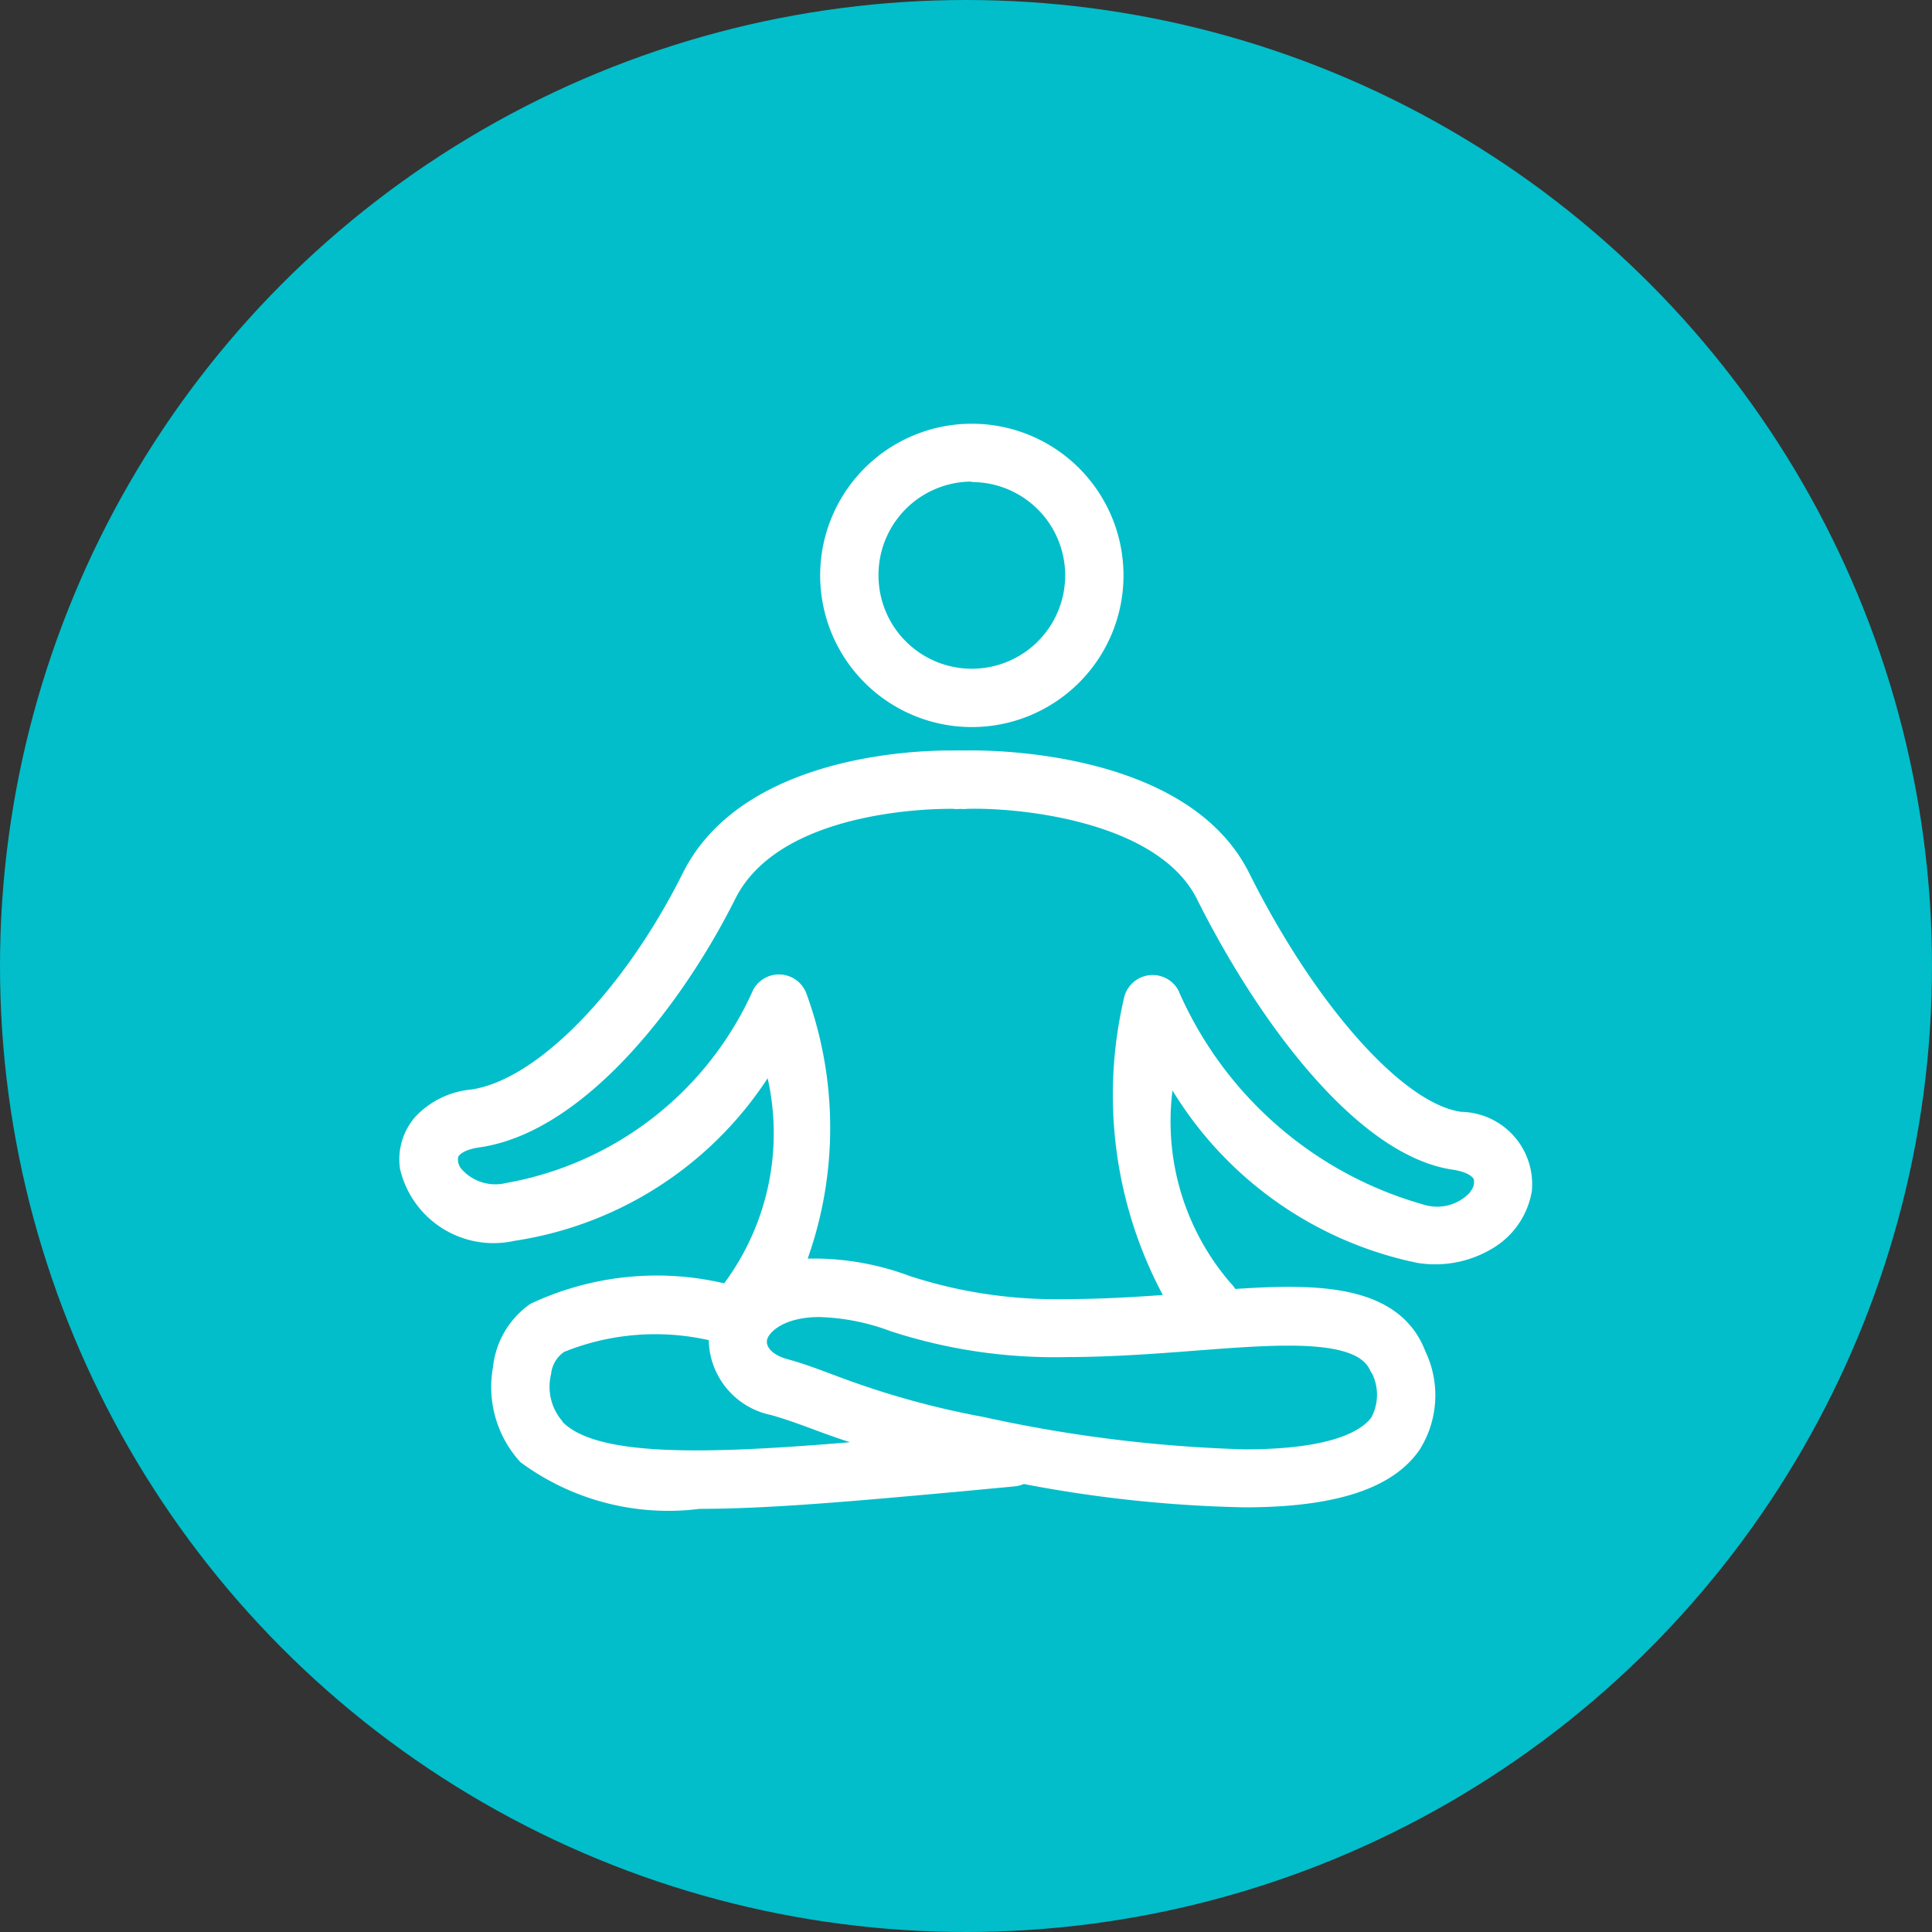 <svg xmlns="http://www.w3.org/2000/svg" viewBox="0 0 16.56 16.56"><rect x="0" y="0" width="16.56" height="16.56" fill="#333333" stroke="none"/><defs><style>.cls-1{fill:#01beca;}.cls-2{fill:#fff;}</style></defs><title>tru_icon_lower_stress</title><g id="Layer_2" data-name="Layer 2"><g id="Layer_1-2" data-name="Layer 1"><circle class="cls-1" cx="8.28" cy="8.28" r="8.28"/><path class="cls-2" d="M8.33,6.232a1.3,1.3,0,1,0-1.3-1.3A1.3,1.3,0,0,0,8.33,6.232Zm0-2.1a.8.8,0,1,1-.8.8A.8.8,0,0,1,8.33,4.128Z"/><path class="cls-2" d="M12.524,9.53c-.5-.071-1.25-.913-1.817-2.047-.547-1.095-2.358-1.052-2.434-1.05a.3.3,0,0,0-.043,0,.284.284,0,0,0-.042,0c-.072,0-1.787-.046-2.335,1.05C5.347,8.495,4.6,9.259,4.037,9.339a.752.752,0,0,0-.474.23.553.553,0,0,0-.134.451.823.823,0,0,0,.979.616A3.154,3.154,0,0,0,6.58,9.242,2.159,2.159,0,0,1,6.207,11a2.535,2.535,0,0,0-1.661.176.756.756,0,0,0-.32.54.954.954,0,0,0,.235.817,2.132,2.132,0,0,0,1.536.4c.606,0,1.358-.069,2.248-.15L8.7,12.74a.231.231,0,0,0,.075-.02,11.142,11.142,0,0,0,1.892.2c.781,0,1.271-.161,1.5-.492a.874.874,0,0,0,.05-.846c-.187-.489-.728-.552-1.178-.552-.141,0-.293.008-.451.018A.273.273,0,0,0,10.55,11a2.121,2.121,0,0,1-.5-1.653,3.219,3.219,0,0,0,2.1,1.478.952.952,0,0,0,.657-.133.707.707,0,0,0,.323-.482A.62.62,0,0,0,12.524,9.53Zm-7.7,2.656a.452.452,0,0,1-.1-.41.257.257,0,0,1,.113-.189,2.09,2.09,0,0,1,1.238-.1.668.668,0,0,0,.535.642c.13.037.244.079.376.128.089.033.185.068.3.105C6.044,12.466,5.114,12.488,4.82,12.186Zm6.932-.422a.415.415,0,0,1,0,.383c-.071.1-.306.276-1.087.276a11.989,11.989,0,0,1-2.241-.278,7.266,7.266,0,0,1-1.271-.356c-.135-.05-.263-.1-.411-.14-.114-.032-.181-.095-.172-.16s.142-.2.448-.2a1.877,1.877,0,0,1,.611.121,4.53,4.53,0,0,0,1.513.222c.382,0,.763-.029,1.1-.055.289-.022.562-.043.8-.043C11.593,11.534,11.711,11.657,11.752,11.764Zm.848-1.548a.384.384,0,0,1-.377.116A3.254,3.254,0,0,1,10.1,8.488a.251.251,0,0,0-.465.064A3.648,3.648,0,0,0,9.967,11.1c-.268.019-.542.035-.82.035A4.049,4.049,0,0,1,7.8,10.938a2.362,2.362,0,0,0-.777-.15c-.034,0-.067,0-.1,0a3.352,3.352,0,0,0-.012-2.275.251.251,0,0,0-.455-.029A2.866,2.866,0,0,1,4.338,10.14a.386.386,0,0,1-.378-.115.125.125,0,0,1-.033-.107c.012-.028.066-.067.181-.083.9-.128,1.742-1.227,2.193-2.128.4-.806,1.846-.774,1.871-.774a.236.236,0,0,0,.06,0,.209.209,0,0,0,.056,0c.435-.013,1.635.1,1.972.774.522,1.044,1.372,2.2,2.193,2.319.115.017.169.056.18.084A.123.123,0,0,1,12.6,10.216Z"/></g></g></svg>